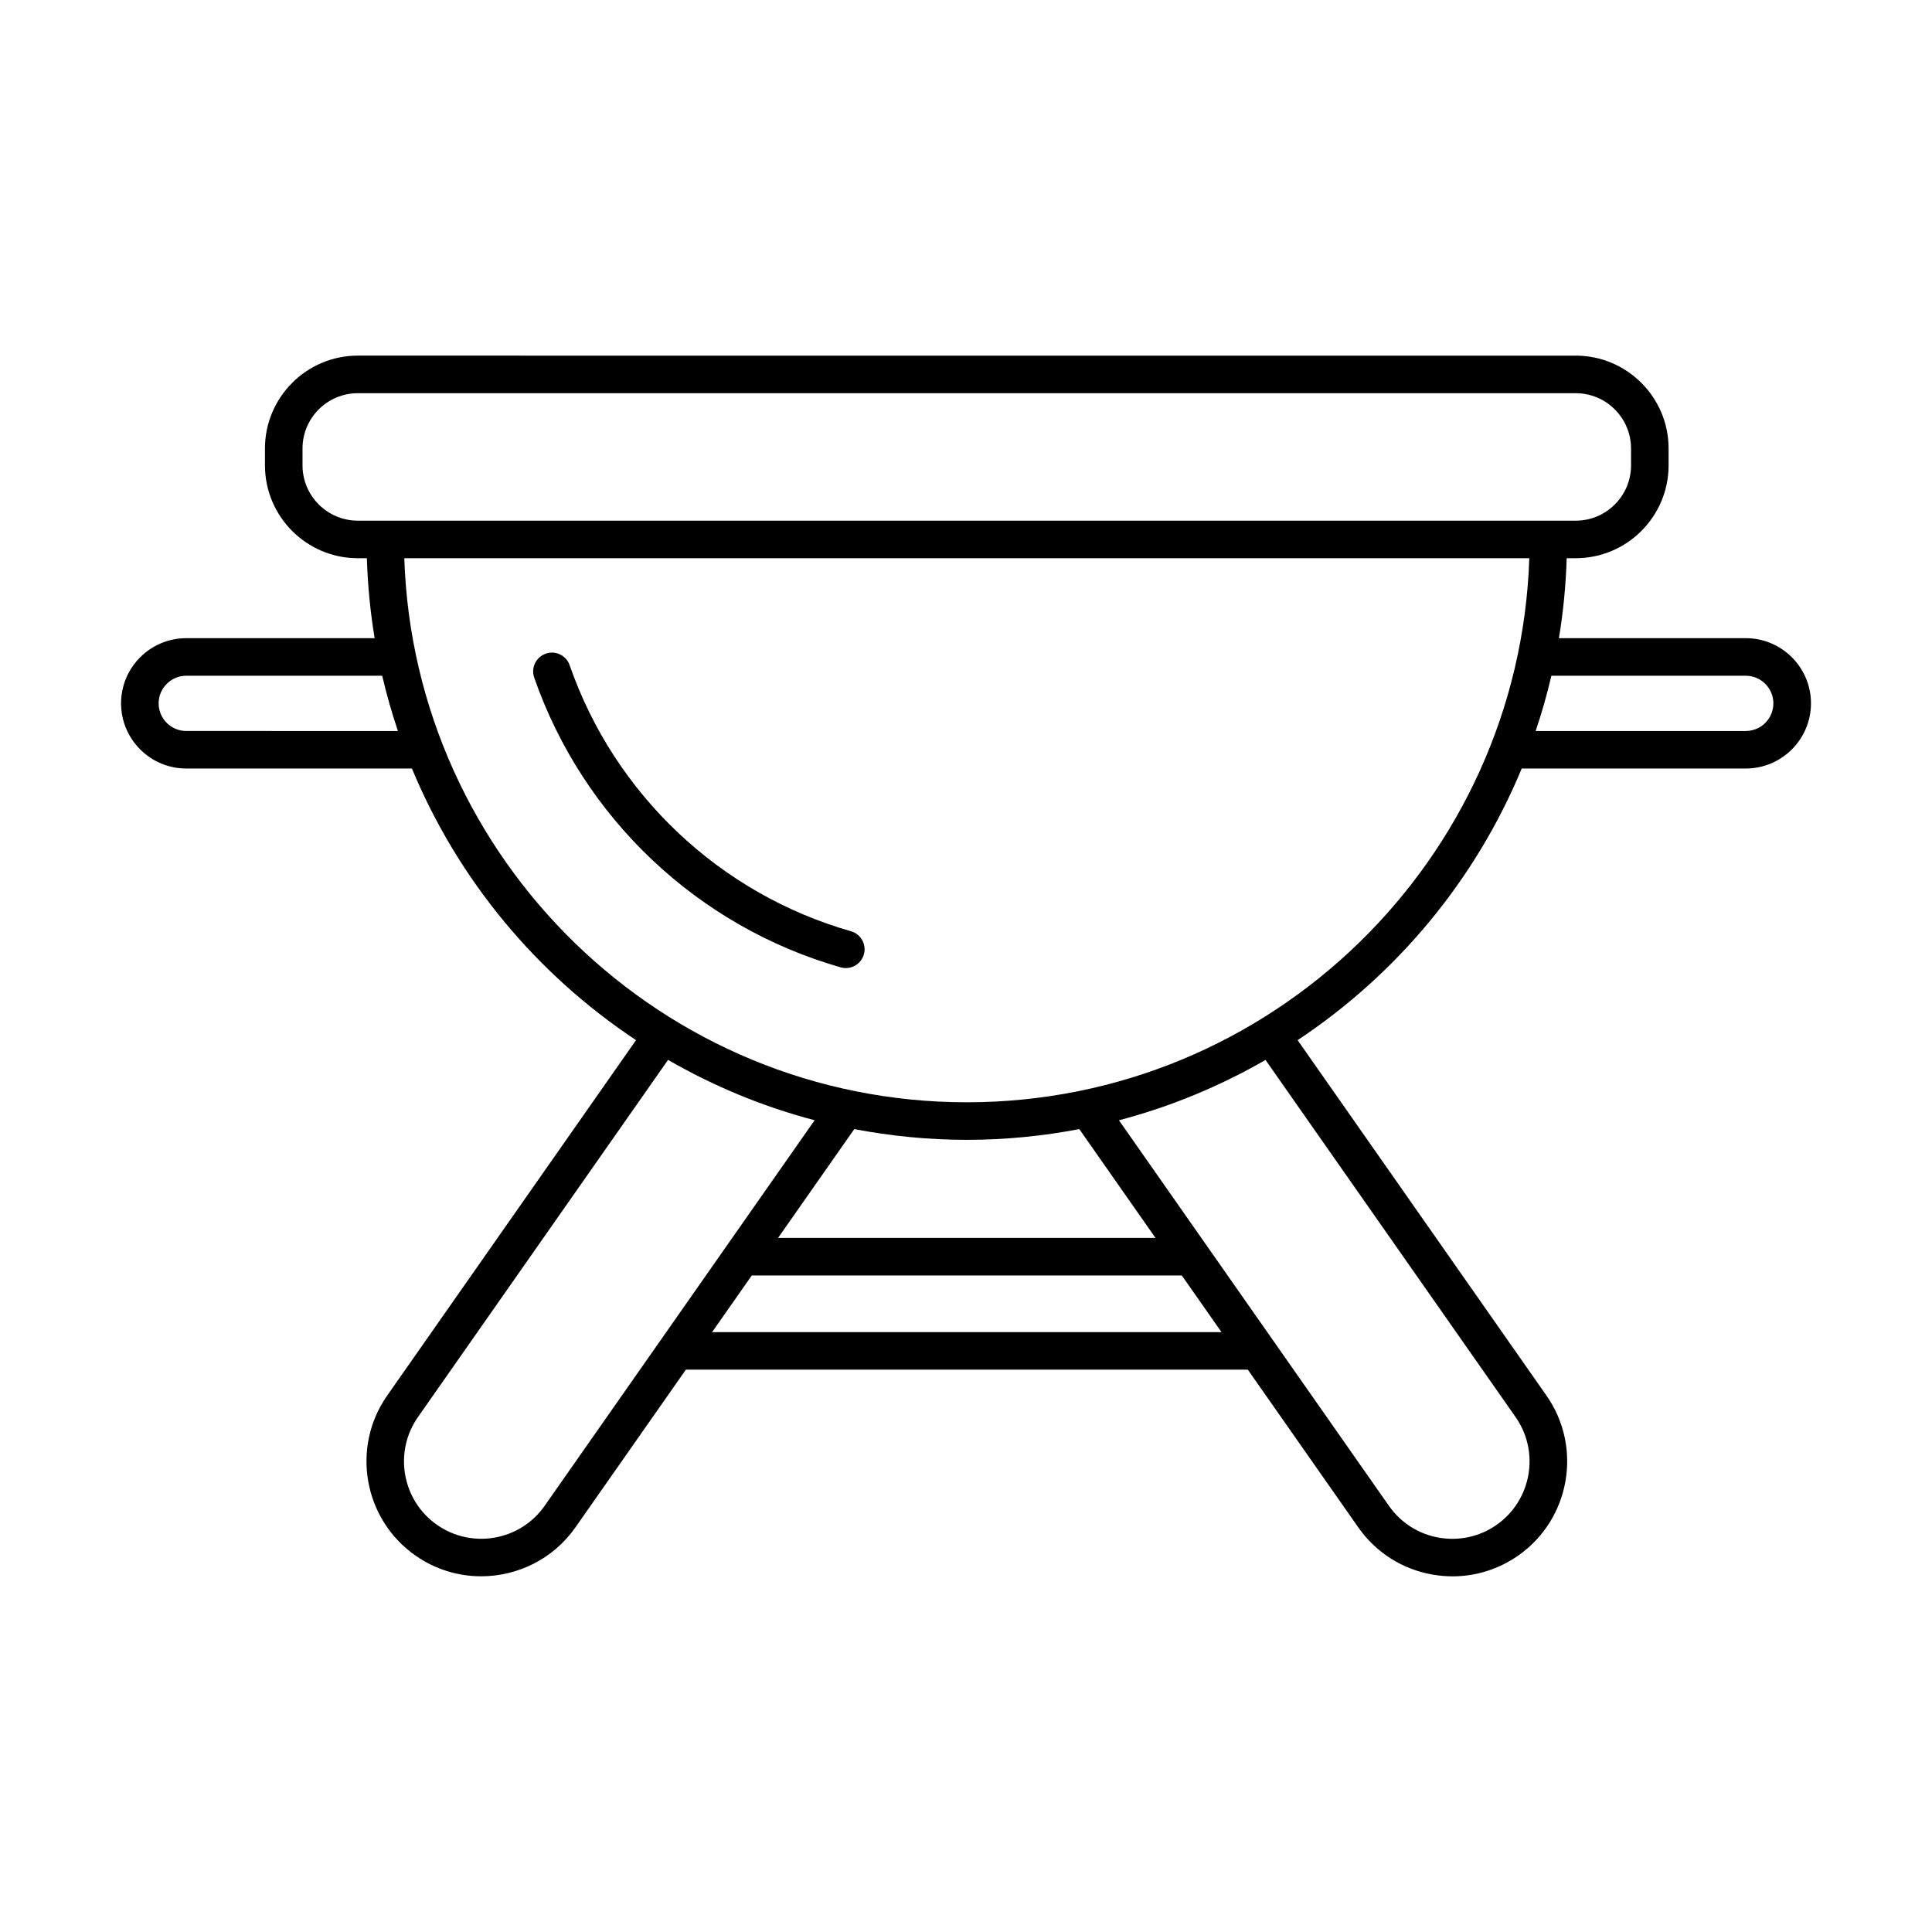 <?xml version="1.0" encoding="UTF-8"?>
<!-- Uploaded to: SVG Repo, www.svgrepo.com, Generator: SVG Repo Mixer Tools -->
<svg fill="#000000" width="800px" height="800px" version="1.1" viewBox="144 144 512 512" xmlns="http://www.w3.org/2000/svg">
 <g>
  <path d="m368.15 400.55c-0.453 0-0.914-0.062-1.371-0.195-37.895-10.832-68.25-39.543-81.211-76.789-0.902-2.598 0.469-5.43 3.062-6.336 2.602-0.918 5.43 0.465 6.336 3.062 11.895 34.199 39.766 60.551 74.547 70.5 2.641 0.754 4.172 3.512 3.414 6.152-0.625 2.184-2.617 3.606-4.777 3.606z"/>
  <path d="m606.64 313.12h-49.512c1.152-6.926 1.84-13.996 2.059-21.188h2.394c13.57 0 24.613-11.039 24.613-24.613v-4.461c0-13.57-11.039-24.613-24.613-24.613l-322.75-0.004c-13.57 0-24.613 11.043-24.613 24.613v4.469c0 13.57 11.039 24.613 24.613 24.613h2.394c0.223 7.191 0.914 14.262 2.059 21.188h-49.934c-9.512-0.004-17.266 7.75-17.266 17.27 0 9.523 7.754 17.273 17.273 17.273l59.812 0.004c12.227 29.496 33.074 54.539 59.387 71.977l-65.941 94.18c-9.629 13.754-6.273 32.777 7.481 42.41 5.301 3.711 11.387 5.496 17.422 5.496 9.605-0.004 19.07-4.527 24.988-12.98l29.254-41.777h148.93l29.254 41.777c4.664 6.66 11.645 11.113 19.652 12.523 1.785 0.312 3.57 0.469 5.352 0.469 6.191 0 12.219-1.891 17.402-5.508 13.75-9.633 17.102-28.66 7.473-42.41l-65.941-94.18c26.316-17.441 47.164-42.48 59.387-71.984h59.387c9.523 0 17.273-7.754 17.273-17.273 0.004-9.523-7.762-17.27-17.281-17.27zm-382.47-45.797v-4.461c0-8.082 6.578-14.66 14.66-14.66h322.75c8.082 0 14.66 6.578 14.66 14.66l0.004 4.461c0 8.082-6.57 14.66-14.66 14.66h-322.75c-8.086-0.004-14.664-6.578-14.664-14.66zm-30.809 70.395c-4.035 0-7.32-3.285-7.32-7.32s3.285-7.32 7.32-7.32h51.926c1.16 4.977 2.551 9.859 4.164 14.645zm94.977 205.34c-6.481 9.266-19.277 11.516-28.543 5.031-9.254-6.481-11.516-19.289-5.031-28.551l66.277-94.656c12.051 6.945 25.078 12.383 38.844 15.992zm141.69-99.832 20.191 28.836-100.02-0.004 20.191-28.836c9.668 1.84 19.625 2.844 29.82 2.844 10.188 0.004 20.148-1 29.816-2.84zm-97.316 53.805 10.52-15.02h113.96l10.52 15.02zm212.94 22.512c6.481 9.258 4.223 22.066-5.027 28.551-4.477 3.141-9.91 4.332-15.316 3.398-5.391-0.953-10.086-3.945-13.227-8.43l-71.551-102.18c13.766-3.609 26.793-9.047 38.844-15.992zm-145.44-83.426c-80.582 0-146.43-64.23-149.07-144.18h298.14c-2.637 79.949-68.5 144.18-149.07 144.18zm206.43-98.395h-55.676c1.617-4.785 3.008-9.668 4.164-14.645h51.512c4.035 0 7.32 3.285 7.32 7.32 0 4.043-3.285 7.324-7.32 7.324z"/>
 </g>
</svg>